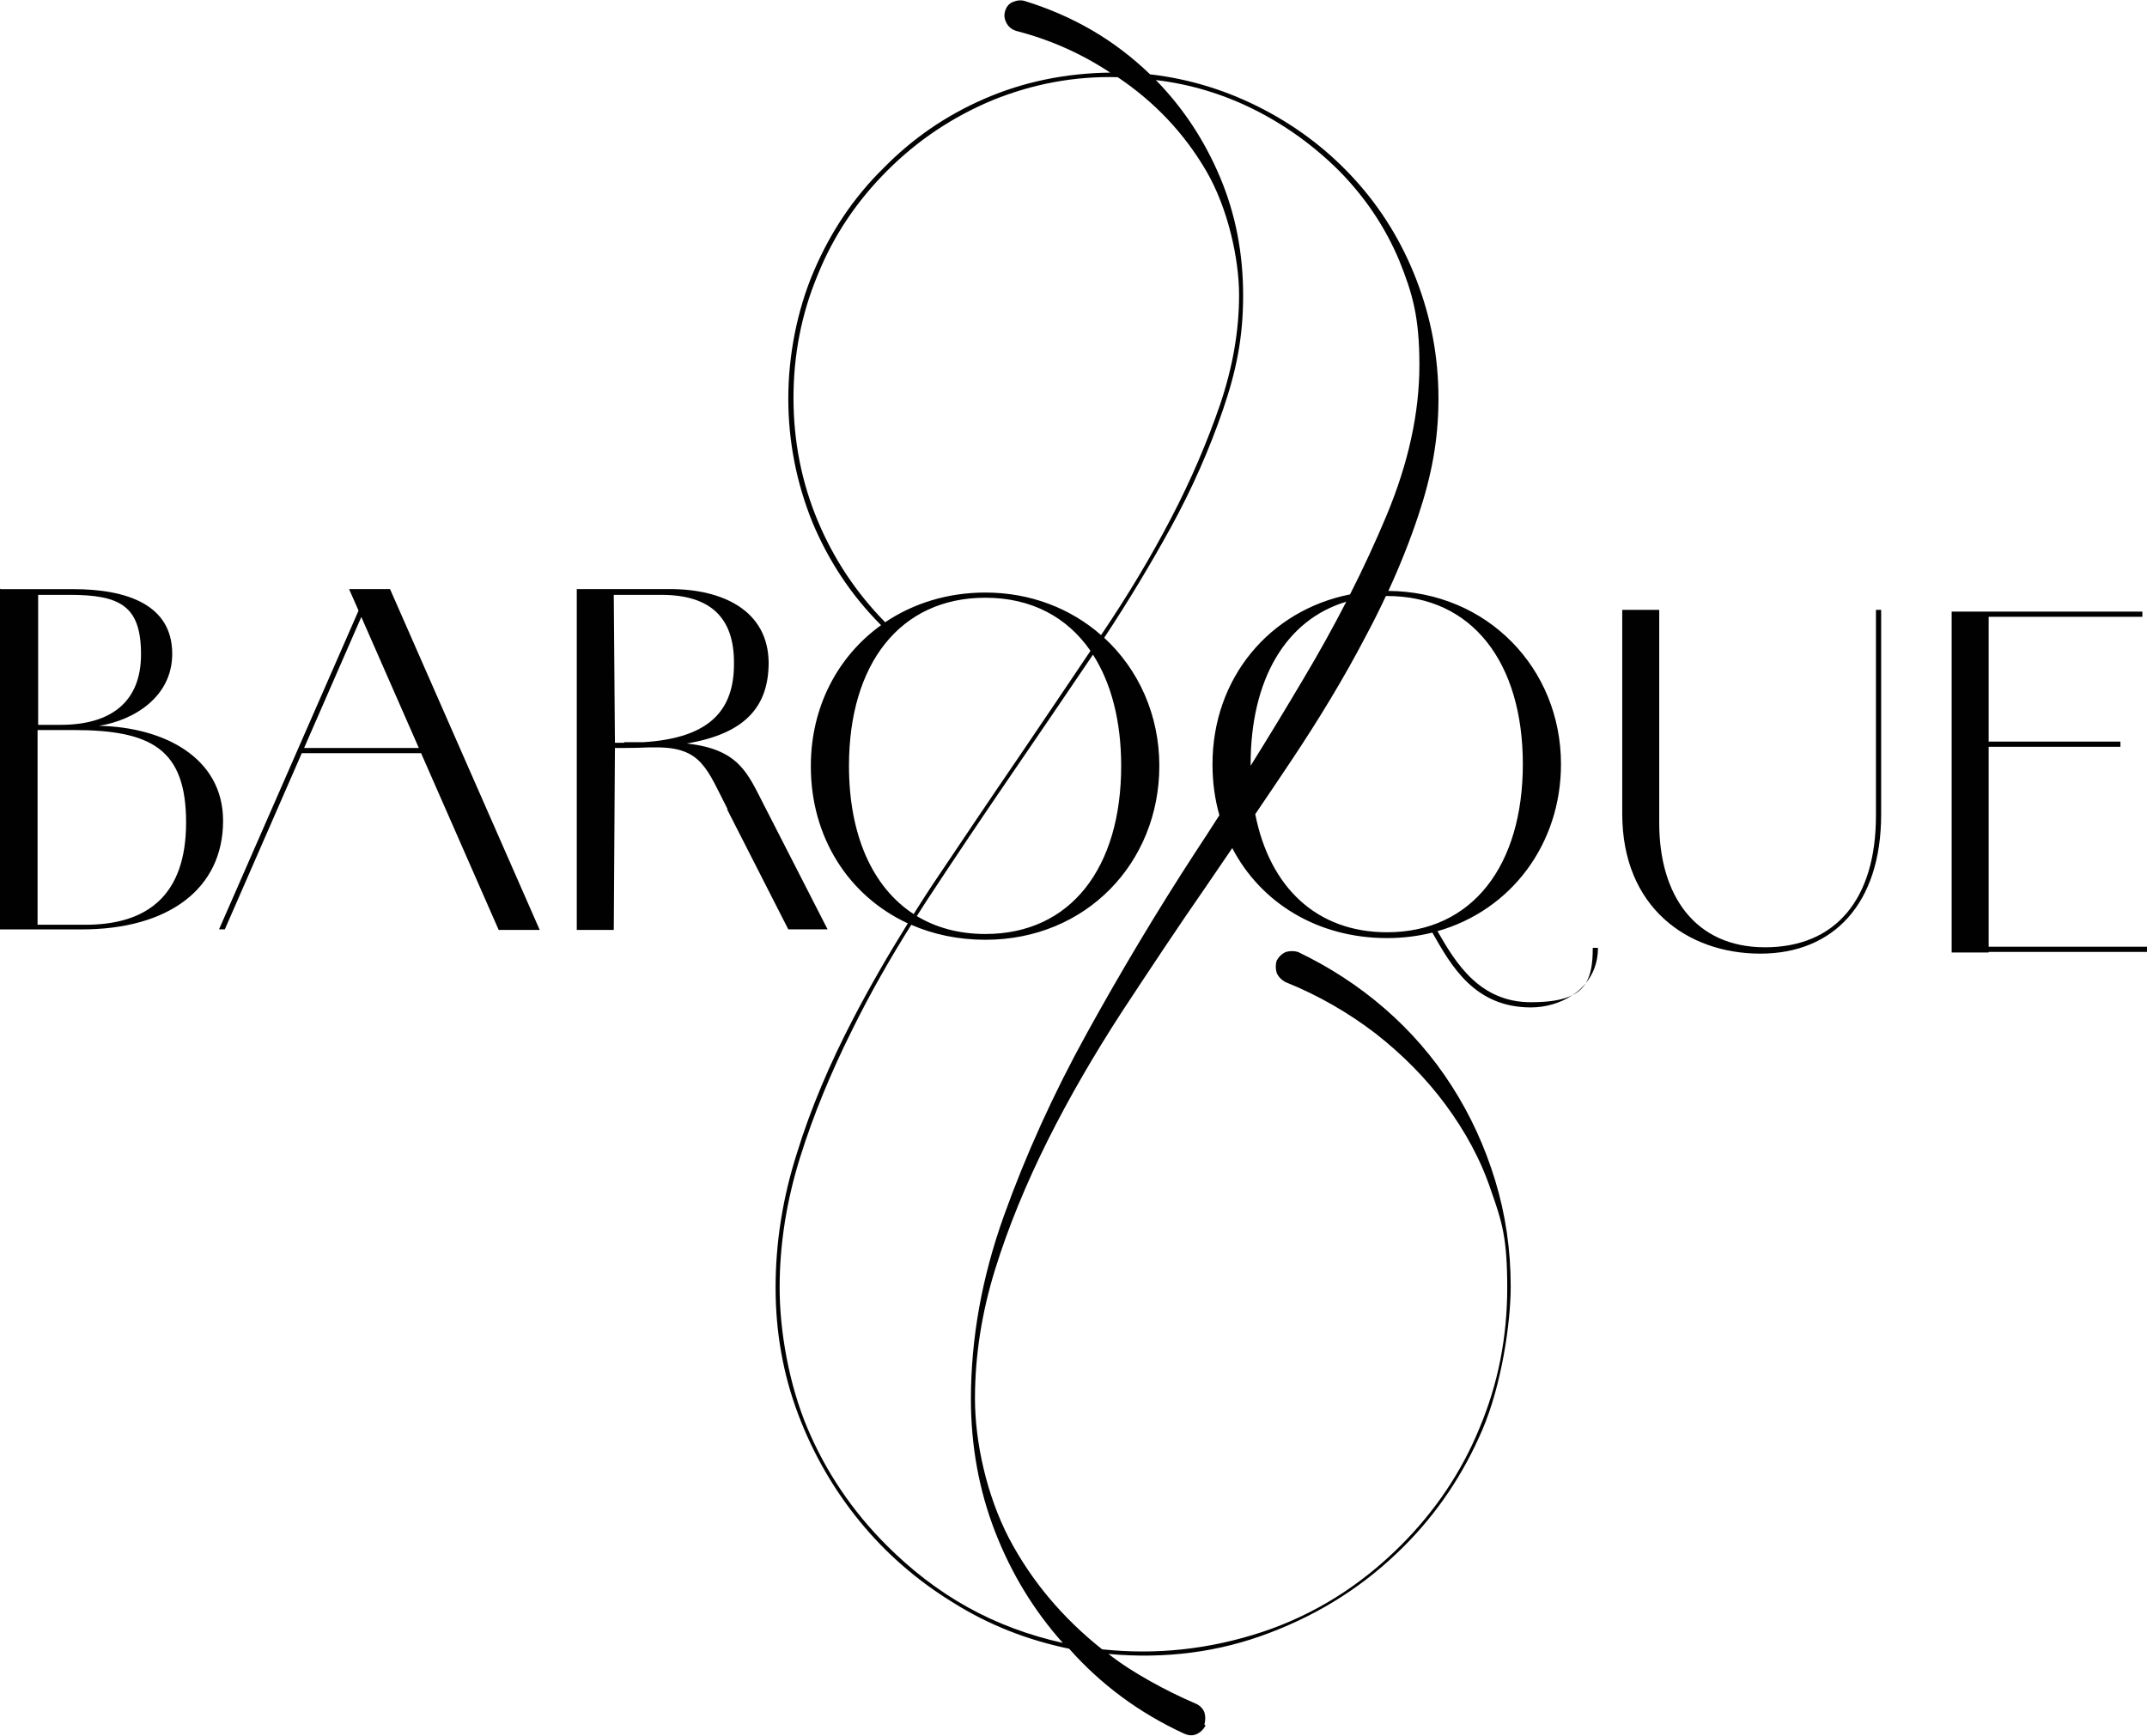 <svg viewBox="0 0 371.5 300.29" xmlns="http://www.w3.org/2000/svg" width="371" height="300"><g fill="#010101"><path d="m17.13 125.57c6.12-.98 12.67-5.05 12.67-12.46 0-8.5-7.8-11.2-17.2-11.2h-12.5l-.1-.1v59h14.1c15 0 24.5-7 24.5-18.8 0-10.95-10.25-16.21-21.47-16.44zm-10.53-22.67h5.4c8.8 0 12.4 1.9 12.4 10.3s-5.4 12.2-13.9 12.2h-3.9zm8.2 57.1h-8.3v-33.7h6.2c13.5 0 19.5 3.3 19.5 16s-6.8 17.7-17.4 17.7z"/><path d="m60.4 101.9s1.44 3.29 1.64 3.73l-24.14 55.17h1l13.32-30.5h20.64c6.71 15.28 13.43 30.6 13.43 30.6h7.1l-25.9-59h-7.1zm-7.78 27.5 9.9-22.67c1.5 3.41 5 11.39 9.95 22.67h-19.86z"/><path d="m136.4 160.8h6.8l-11-21.5c-2.86-5.55-4.3-9.67-13.37-10.67 10.07-1.71 14.17-6.33 14.17-14.03-.1-8.9-7.8-12.7-17.1-12.7h-16.1v59h6.4l.2-31.5h1.8c1.46 0 2.85-.04 4.17-.1h1.23c7.8 0 8.7 3.7 12.3 10.7h-.1zm-30.2-57.9h8.2c8.7 0 12.6 4.1 12.6 11.7.09 8.04-3.93 13.08-15.66 13.8h-3.34v.1h-1.6z"/><path d="m275.6 164c0 2.58-.28 4.61-1.22 6.13 1.3-1.59 2.12-3.62 2.12-6.13z"/><path d="m248.73 161.11c12.81-3.63 21.37-15.14 21.37-28.9 0-16.62-12.78-29.87-29.87-29.99 2.01-4.37 3.73-8.69 5.17-13.01 2.3-6.9 3.5-13.1 3.5-20.3s-1.3-14-3.8-20.5-6-12.2-10.5-17.2-9.8-9.1-15.9-12.3-12.7-5.3-19.7-6.1c-3-2.9-6.4-5.5-10-7.6s-7.5-3.8-11.7-5.1c-.7-.2-1.4-.1-2.1.2s-1.1.9-1.3 1.6-.1 1.4.3 2.1 1 1.1 1.7 1.3c5.8 1.5 11.2 3.9 16.2 7.2-7.8.1-15 1.6-21.7 4.5s-12.5 6.9-17.5 12c-5.2 5.1-9.2 11.1-12.1 17.9s-4.4 14.6-4.4 22 1.4 14.6 4.2 21.5c2.82 6.7 6.68 12.55 11.85 17.74-7.46 5.36-12.15 14.1-12.15 24.36v.1c0 12.3 6.58 22.43 16.78 27.15-3.42 5.49-6.61 11.02-9.48 16.55-4 7.7-7.3 15.4-9.7 23.2-2.5 7.8-3.7 15.6-3.7 23.3s1.3 15 3.9 21.9 6.2 13.1 10.7 18.6 9.9 10.2 16.1 14c6.2 3.9 12.9 6.5 20.1 8 5.5 6.2 12.1 11.1 19.9 14.7.7.3 1.4.4 2.1.1s1.2-.8 1.6-1.5l-.2-.2c.2-.7.2-1.4 0-2.1-.3-.7-.8-1.2-1.5-1.5-2.8-1.2-5.4-2.5-7.9-3.9s-4.9-2.9-7.2-4.7c9.8.9 19.2-.3 28-3.7 8.9-3.4 16.5-8.3 23.1-14.9 5.8-5.8 10.3-12.5 13.6-20.2s4.9-18.4 4.9-24.8-.9-12.5-2.7-18.4-4.3-11.3-7.5-16.3-7.1-9.5-11.6-13.4c-4.6-4-9.6-7.2-15-9.8-.7-.2-1.4-.2-2.1 0-.7.3-1.2.8-1.6 1.5-.2.7-.2 1.4 0 2.1.3.7.8 1.2 1.5 1.6 5.7 2.3 10.9 5.3 15.6 8.9 4.6 3.6 8.7 7.7 12.1 12.3s6.1 9.5 7.9 14.9c1.9 5.4 2.8 8.2 2.8 16.8s-1.6 16.7-4.8 24.3c-3.1 7.6-7.7 14.4-13.6 20.3-7 7-15 12-24 15-9.1 3-18.3 4-27.7 3-6.8-5.4-12.2-11.8-16.1-19.2-3.9-7.5-5.9-16.7-5.9-24.2s1.2-15 3.5-22.4 5.4-14.9 9.1-22.3 8-14.8 12.8-22.2c4.8-7.3 9.7-14.7 14.7-21.9 1.49-2.17 2.95-4.32 4.42-6.48 4.91 9.43 14.7 15.58 26.78 15.58 2.74 0 5.37-.33 7.84-.95 3.27 5.76 7.3 12.95 17.06 12.95 2.46 0 5.07-.71 7.2-2.13-1.61.82-3.91 1.23-7.2 1.23-8.88 0-13-6.76-16.17-12.3zm-107.23-71.01c-2.8-6.7-4.2-13.8-4.2-21.3s1.4-14.6 4.2-21.3c2.7-6.7 6.7-12.7 12-18s11.3-9.3 18.2-12.2c6.9-2.8 14.1-4.2 21.7-4 6.4 4.3 11.5 9.7 15.3 16.2s5.7 15.3 5.7 21.5-1.1 12.5-3.3 19c-2.2 6.4-5 13-8.5 19.7-3.49 6.69-7.49 13.38-12.08 20.16-5.24-4.59-12.18-7.36-20.02-7.36-6.55 0-12.49 1.88-17.34 5.14-5.03-5.12-8.92-10.99-11.66-17.54zm52.5 42.4c0 17.6-8.7 29.1-23.5 29.1-4.55 0-8.52-1.09-11.86-3.1.55-.87 1.09-1.73 1.66-2.6 4.8-7.3 9.7-14.6 14.7-21.9 4.8-7.01 9.51-13.92 14.12-20.75 3.17 4.94 4.88 11.52 4.88 19.25zm-47.1 0c0-17.6 8.8-29.1 23.6-29.1 7.96 0 14.16 3.36 18.19 9.19-4 5.93-8 11.91-12.09 17.91-5.2 7.6-10.3 15.2-15.4 22.8-1.06 1.61-2.09 3.23-3.11 4.85-7.17-4.66-11.19-13.76-11.19-25.65zm59.9 15c-6.7 10.3-12.9 20.7-18.7 31.2s-10.6 21.1-14.4 31.7-5.7 21.2-5.7 31.7c0 8.1 1.4 15.8 4.2 23s6.7 13.6 11.7 19.2c-5.8-1.3-11.3-3.3-16.5-6.2s-9.8-6.5-14-10.7c-5.9-5.9-10.5-12.7-13.7-20.3s-4.8-16.8-4.8-24.3 1.2-15 3.5-22.4 5.4-14.9 9.1-22.3c3.01-6.1 6.43-12.13 10.18-18.09 3.83 1.67 8.15 2.59 12.82 2.59 17.5 0 30.1-13.4 30.1-30.1 0-8.83-3.6-16.7-9.54-22.17 4.23-6.39 8.01-12.71 11.44-18.93 3.8-6.9 6.8-13.8 9.1-20.5s3.5-12.5 3.5-19.8-1.3-14.1-4-20.5-6.4-12-11.1-16.8c5.9.7 11.6 2.4 17 5.1s10.4 6.3 14.8 10.7c4.5 4.6 7.9 9.7 10.3 15.4 2.3 5.7 3.5 9.8 3.5 18.1s-1.9 17-5.7 26.1c-1.86 4.45-3.96 9-6.3 13.62-13.92 2.76-23.8 14.47-23.8 29.38v.1c0 3.07.41 5.99 1.19 8.74-1.38 2.15-2.76 4.3-4.19 6.46zm9.6-15.3c0-14.59 6.05-24.98 16.55-28.11-2.27 4.41-4.75 8.89-7.45 13.41-2.93 4.94-5.95 9.94-9.1 14.98 0-.09 0-.19 0-.28zm.8 8.66c2.12-3.12 4.22-6.24 6.3-9.36 4.8-7.2 9.1-14.3 12.8-21.4 1.26-2.35 2.42-4.68 3.51-7h.19c14.8 0 23.5 11.6 23.5 29.1s-8.7 29.1-23.5 29.1c-12.21 0-20.32-7.83-22.8-20.44z"/><path d="m272.1 172.18c1.02-.52 1.75-1.2 2.28-2.04-.65.8-1.42 1.48-2.28 2.04z"/><path d="m324.6 141.1c0 14.5-7 22.8-19.2 22.8s-18.3-9.1-18.3-21.5v-36.9h-6.4v35.3c0 16.2 11.3 24.2 23.9 24.2s20.9-8.6 20.9-24.1v-35.4h-.9z"/><path d="m371.5 163.8h-27.4v-34.6h22.8v-.9h-22.8v-21.6h26.6v-.9h-26.6-4-2.4v59h6.4v-.1h27.4z"/></g></svg>